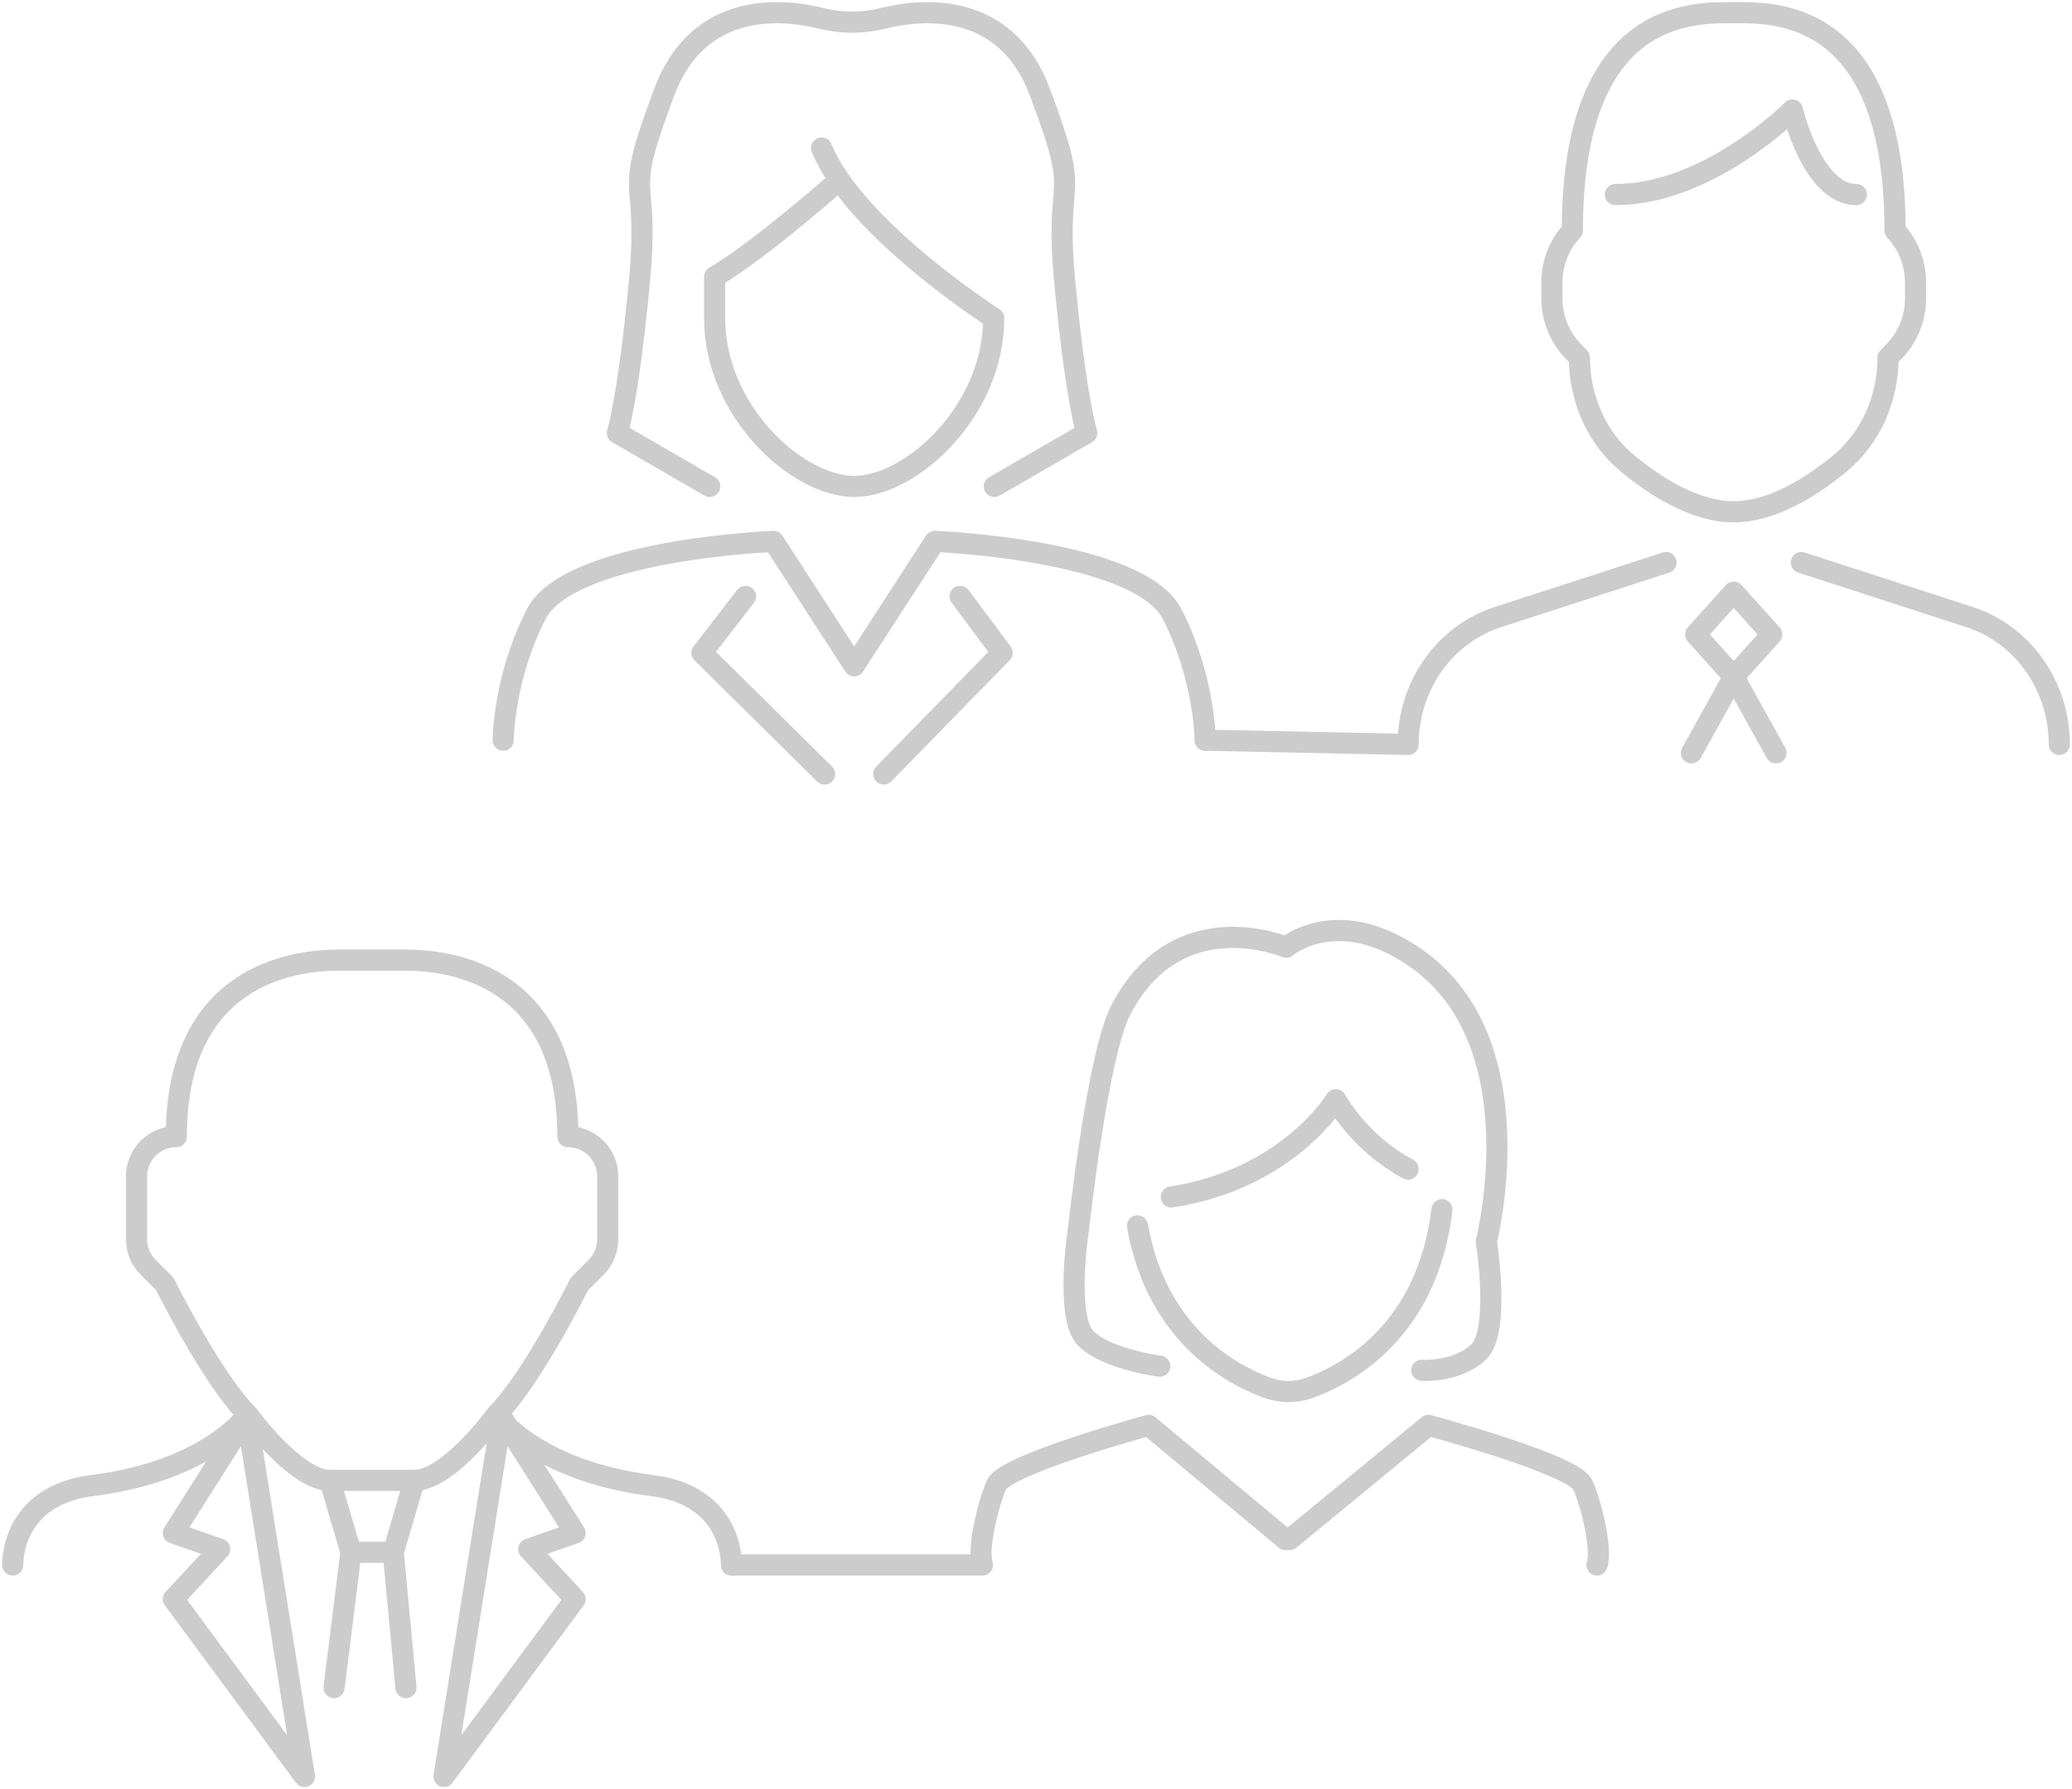 <?xml version="1.0" encoding="utf-8"?>
<svg xmlns="http://www.w3.org/2000/svg" xmlns:xlink="http://www.w3.org/1999/xlink" width="490px" height="423px" viewBox="0 0 490 423" version="1.1">
  <g id="Symbols" stroke="none" stroke-width="1" fill="none" fill-rule="evenodd">
    <g id="organism-/-testimonials" transform="translate(-793, -335)">
      <rect fill="#FFFFFF" x="0" y="0" width="1283" height="969"/>
      <g id="illustration-/-people" transform="translate(796, 338)" stroke="#CCCCCC" stroke-linecap="round" stroke-linejoin="round">
        <g id="People-Illustration-(Testimonials)" transform="translate(242, 208.5) scale(-1, 1) translate(-242, -208.5)">
          <path d="M77,0.002 C86.35,0.002 115.154,-1.151 115.154,51.512 C118.257,54.771 120,59.193 120,63.8 L120,67.537 C120,72.146 118.257,76.567 115.154,79.826 L113.489,81.575 C113.489,91.295 109.374,100.589 102.092,106.586 C95.188,112.272 85.996,118 77,118 C68.002,118 58.812,112.272 51.906,106.586 C44.626,100.589 40.511,91.295 40.511,81.575 L38.846,79.826 C35.743,76.567 34,72.146 34,67.537 L34,63.8 C34,59.193 35.743,54.771 38.846,51.512 C38.846,-1.151 67.65,0.002 77,0.002 Z" id="Stroke-1" stroke-width="5"/>
          <path d="M93,130 L132.764,142.89 C145.393,146.983 154,159.189 154,173 L202,172" id="Stroke-3" stroke-width="5"/>
          <path d="M61,130 L21.237,142.89 C8.608,146.983 3.55271368e-15,159.189 3.55271368e-15,173" id="Stroke-5" stroke-width="5"/>
          <polygon id="Stroke-7" stroke-width="5" points="77 137 86 147.002 77 157 68 147.002"/>
          <polyline id="Stroke-9" stroke-width="5" points="67 175 77 157 87 175"/>
          <path d="M105,43 C82.935,43 63.118,23 63.118,23 C63.118,23 58.418,43 48,43" id="Stroke-11" stroke-width="5"/>
          <path d="M218,286.838 C213.43,312.478 196.006,321.935 187.298,325.112 C184.054,326.296 180.515,326.296 177.272,325.112 C168.143,321.782 149.432,311.548 146,283" id="Stroke-13" stroke-width="5"/>
          <path d="M210,280 C182.346,275.75 171.102,257 171.102,257 C171.102,257 165.608,267.218 154,273.392" id="Stroke-15" stroke-width="5"/>
          <path d="M314,367 L254.676,367 C255.886,363.268 253.467,352.938 251.35,348.059 C249.232,343.182 215.36,334 215.36,334 L183,360.974" id="Stroke-17" stroke-width="5"/>
          <path d="M109.328,367 C108.101,363.268 110.555,352.938 112.701,348.059 C114.848,343.182 149.19,334 149.19,334 L182,360.974" id="Stroke-19" stroke-width="5"/>
          <path d="M212.73,319.998 C212.73,319.998 224.908,318.458 230.099,313.571 C235.29,308.686 231.932,287.412 231.932,287.412 C231.932,287.412 227.476,246.447 221.96,235.818 C208.529,209.937 182.86,220.957 182.86,220.957 C182.86,220.957 170.536,210.389 151.761,223.794 C123.593,243.908 135.498,290.51 135.498,290.51 C135.498,290.51 132.14,311.78 137.331,316.666 C142.522,321.553 150.764,320.979 150.764,320.979" id="Stroke-21" stroke-width="5"/>
          <path d="M319.156,112 L341,99.373 C341,99.373 338.398,91.183 335.797,63.645 C333.195,36.104 340.257,46.153 329.851,18.615 C321.585,-3.254 301.248,-0.719 293.223,1.254 C290.691,1.875 288.109,2.238 285.501,2.238 C282.893,2.238 280.309,1.875 277.777,1.254 C269.752,-0.719 249.415,-3.254 241.151,18.615 C230.745,46.153 237.805,36.104 235.203,63.645 C232.602,91.183 230,99.373 230,99.373 L251.844,112" id="Stroke-51" stroke-width="5"/>
          <path d="M288.483,39.537 C288.483,39.537 307.252,56.168 318,62.433 L318,72.202 C318,94.182 298.518,112 285.001,112 C271.482,112 252,94.182 252,72.202 C252,72.202 284.879,51.163 292.694,32" id="Stroke-53" stroke-width="5"/>
          <path d="M202,172 C202,172 202,157.479 209.805,142.196 C217.609,126.911 265.924,125 265.924,125 L285,154.422 L304.076,125 C304.076,125 352.391,126.911 360.195,142.196 C368,157.479 368,172 368,172" id="Stroke-55" stroke-width="5"/>
          <polyline id="Stroke-57" stroke-width="5" points="259.948 138 250 151.346 278 180"/>
          <polyline id="Stroke-59" stroke-width="5" points="310.697 138 321 151.346 292 180"/>
          <path d="M484,367 C483.719,358.211 478.331,349.895 465.306,348.246 C437.456,344.727 428.434,331.429 428.434,331.429 C436.866,323.022 448.038,300.543 448.038,300.543 L451.957,296.636 C453.723,294.875 454.714,292.488 454.714,289.998 L454.714,275.113 C454.714,269.931 450.499,265.726 445.3,265.726 C445.3,227.955 418.258,224.006 406.99,224 L402.147,224 L398.999,224 L395.853,224 L391.01,224 C379.74,224.006 352.7,227.955 352.7,265.726 C347.499,265.726 343.286,269.931 343.286,275.113 L343.286,289.998 C343.286,292.488 344.277,294.875 346.041,296.636 L349.962,300.543 C349.962,300.543 361.132,323.022 369.566,331.429 C369.566,331.429 360.544,344.727 332.694,348.246 C319.669,349.895 314.279,358.211 314,367" id="Stroke-61" stroke-width="5"/>
          <polygon id="Stroke-63" stroke-width="5" points="368.39 332 351 359.443 361.963 363.257 351 375.072 382 417"/>
          <polygon id="Stroke-65" stroke-width="5" points="428.61 332 446 359.443 435.035 363.257 446 375.072 415 417"/>
          <polygon id="Stroke-67" stroke-width="5" points="389 347 394 364 404 364 409 347"/>
          <path d="M394,364 L391,396" id="Stroke-69" stroke-width="5"/>
          <path d="M404,364 L408,396" id="Stroke-71" stroke-width="5"/>
          <path d="M370,332 C370,332 381.052,347 389,347" id="Stroke-73" stroke-width="5"/>
          <path d="M428,332 C428,332 416.948,347 409,347" id="Stroke-75" stroke-width="5"/>
        </g>
      </g>
    </g>
  </g>
</svg>